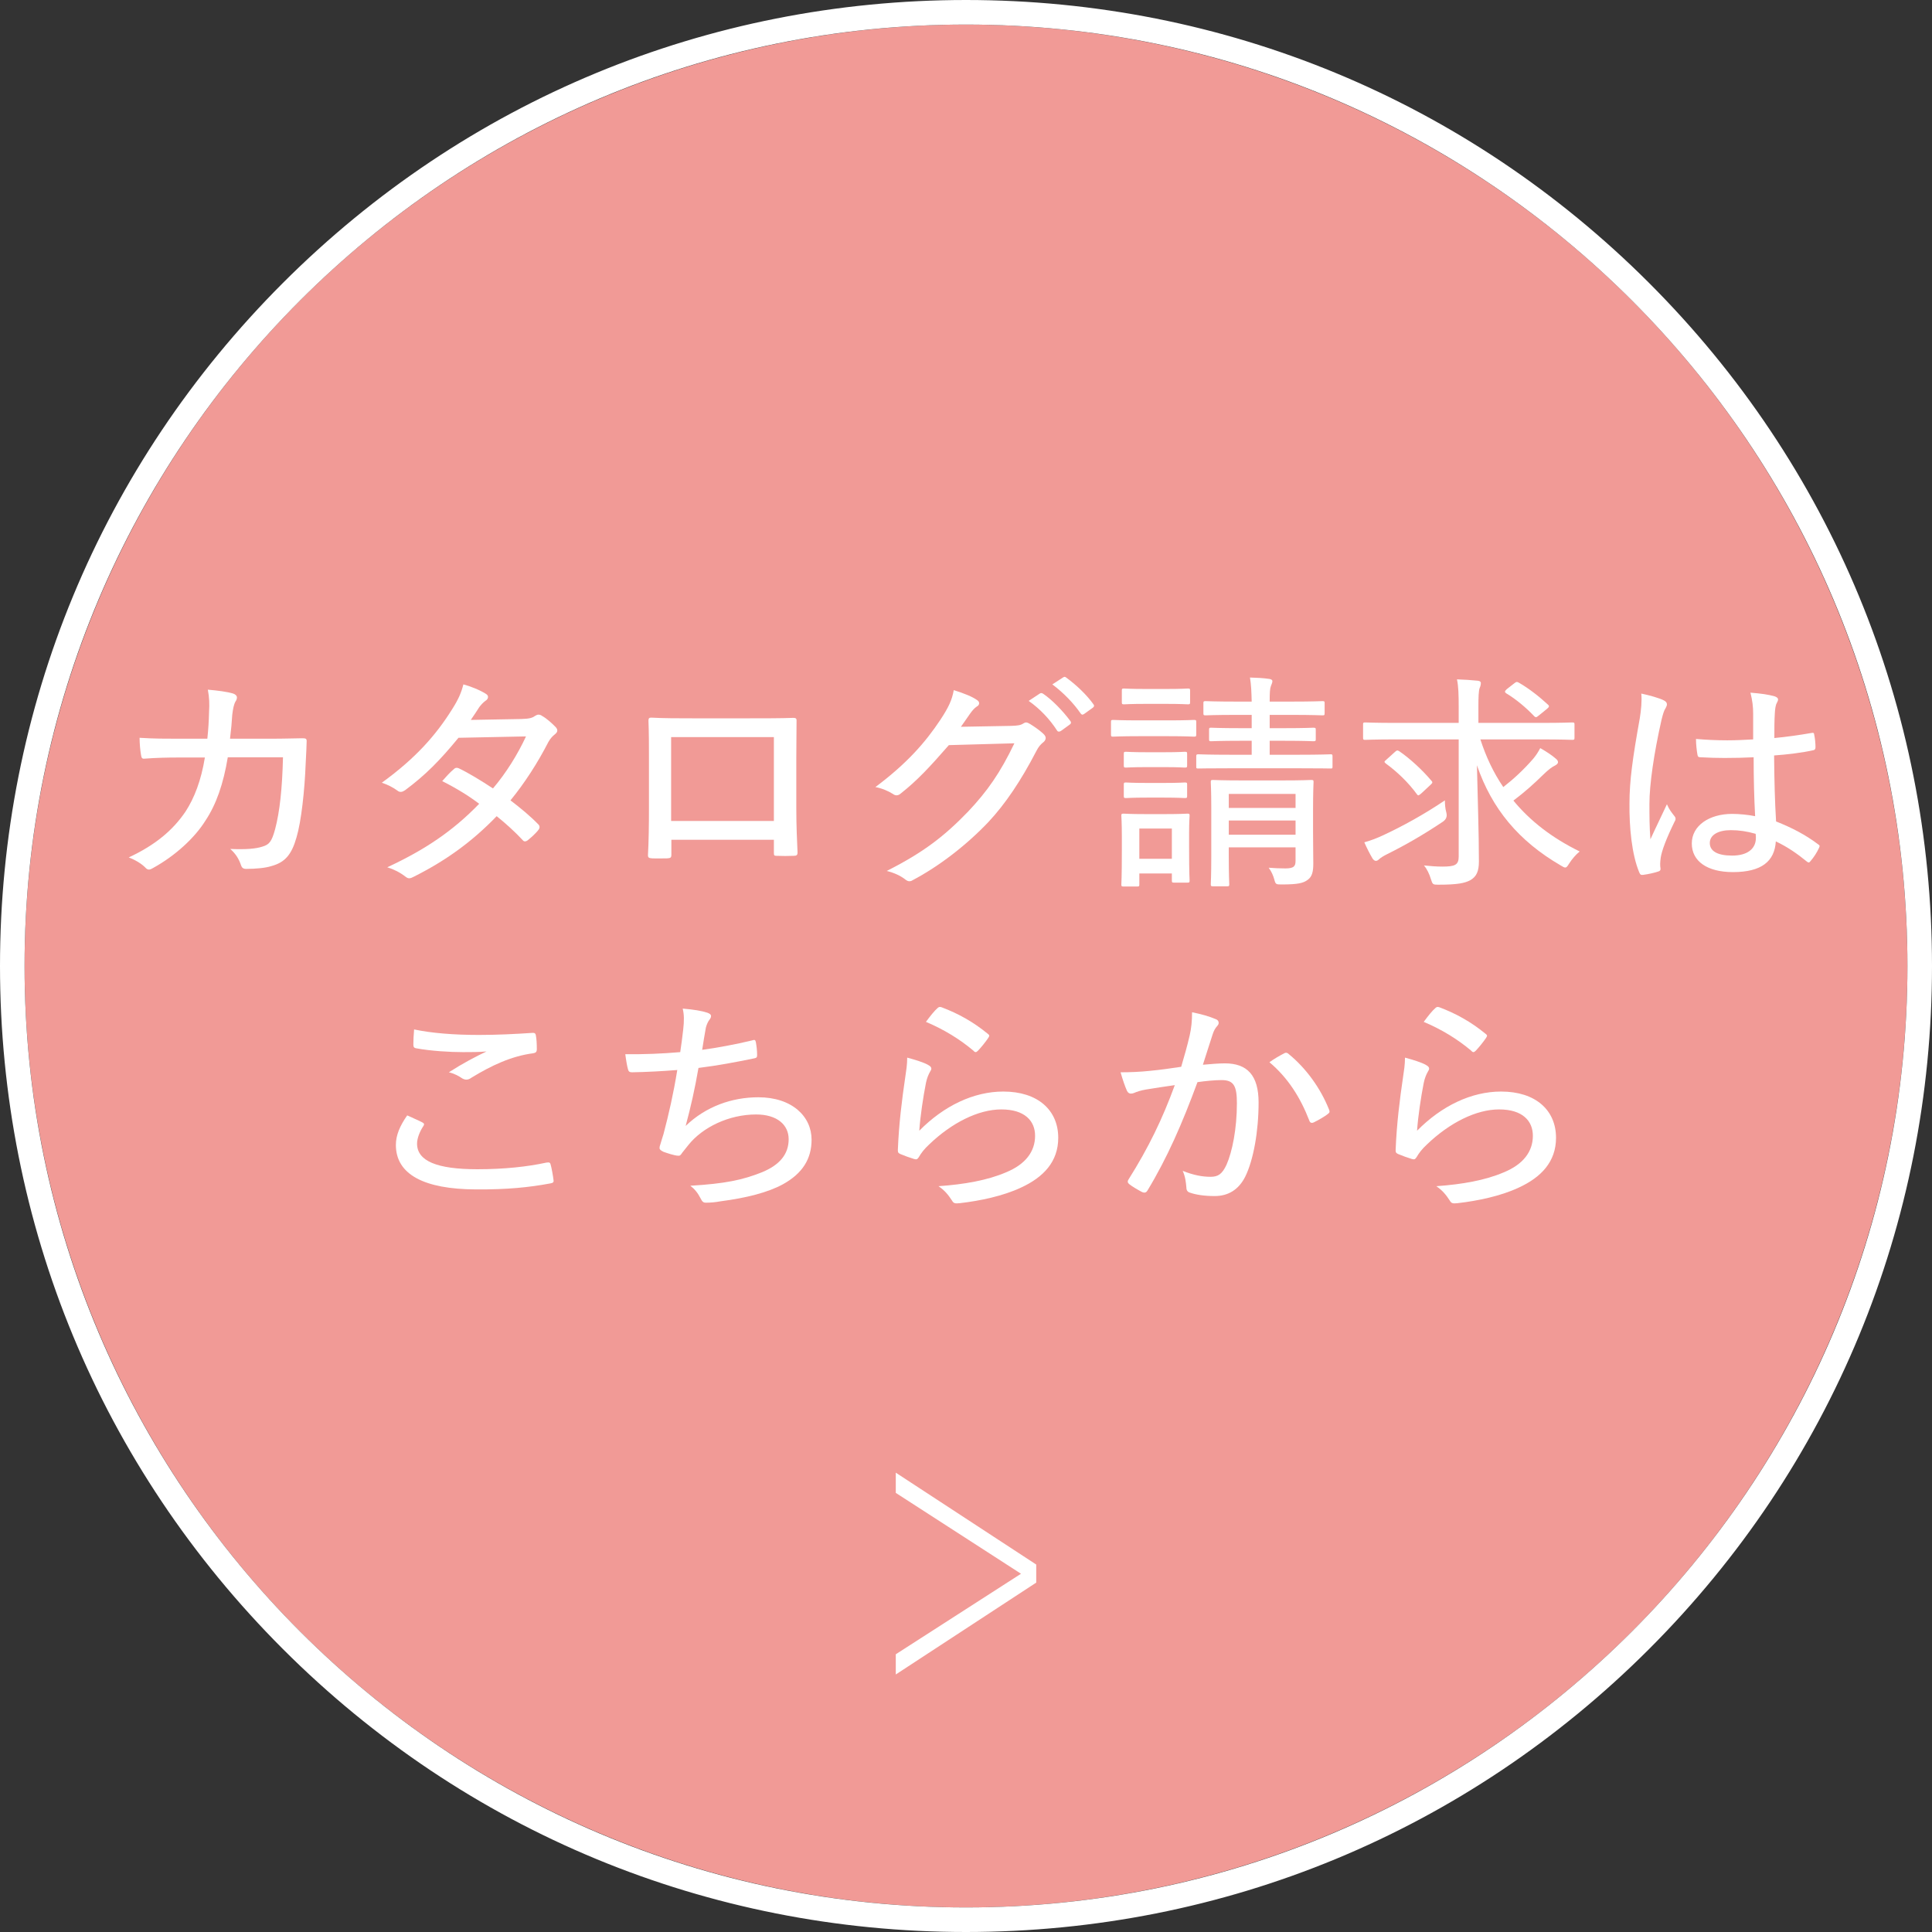 <?xml version="1.0" encoding="UTF-8"?><svg xmlns="http://www.w3.org/2000/svg" viewBox="0 0 236.048 236.048"><rect x="0" y="0" width="236.048" height="236.048" fill="#333333" stroke="none"/><g id="a"/><g id="b"><g id="c"><g><g><circle cx="118.024" cy="118.024" r="115.024" fill="#f19a96"/><path d="M118.024,3c63.526,0,115.024,51.498,115.024,115.024s-51.498,115.024-115.024,115.024S3,181.55,3,118.024,54.498,3,118.024,3m0-3c-31.525,0-61.164,12.277-83.456,34.568C12.277,56.86,0,86.499,0,118.024s12.277,61.164,34.568,83.456c22.292,22.292,51.93,34.568,83.456,34.568s61.164-12.277,83.456-34.568c22.292-22.292,34.568-51.93,34.568-83.456s-12.277-61.164-34.568-83.456C179.188,12.277,149.549,0,118.024,0h0Z" fill="#fff"/></g><path d="M126.604,193.361l-17.159,11.224v-2.47l15.299-9.837-15.299-9.88v-2.47l17.159,11.224v2.21Z" fill="#fff"/><g><path d="M25.334,90.254c.12-1.176,.18-2.044,.21-3.332,.06-.896,.03-1.708-.15-2.66,1.264,.112,2.348,.252,3.101,.476,.301,.112,.452,.28,.452,.476,0,.168-.06,.336-.181,.504-.21,.392-.301,.896-.391,1.624-.061,.952-.121,1.708-.271,2.912h4.877c1.927,0,3.251-.056,3.944-.056,.452,0,.542,.056,.542,.364,0,.504-.06,1.512-.121,2.744-.12,3.248-.542,7.083-1.114,8.988-.602,2.128-1.415,3.08-3.101,3.528-.693,.224-1.867,.336-3.071,.336-.332,0-.512-.14-.603-.42-.271-.812-.662-1.428-1.324-2.016,1.987,.084,3.131-.028,3.914-.28,.843-.252,1.144-.588,1.565-2.128,.572-2.156,.873-5.012,.963-8.792h-6.744c-.542,3.276-1.415,5.768-2.74,7.756-1.294,2.072-3.643,4.256-6.382,5.768-.181,.112-.361,.196-.512,.196s-.301-.084-.421-.224c-.452-.476-1.234-.952-2.047-1.26,3.312-1.54,5.449-3.388,6.955-5.628,1.054-1.624,1.896-3.78,2.348-6.58h-3.161c-1.385,0-2.77,.028-4.215,.14-.301,.028-.361-.084-.421-.42-.09-.504-.181-1.372-.181-2.128,1.776,.112,3.131,.112,4.787,.112h3.493Z" fill="#fff"/><path d="M63.721,87.846c.963-.028,1.325-.14,1.626-.364,.181-.112,.301-.168,.452-.168s.301,.056,.452,.168c.512,.28,1.204,.896,1.656,1.372,.12,.14,.181,.252,.181,.392,0,.168-.09,.308-.301,.476-.271,.224-.512,.448-.783,.924-1.294,2.52-2.89,5.012-4.636,7.14,1.204,.924,2.408,1.904,3.462,2.996,.061,.084,.09,.168,.09,.252,0,.112-.03,.224-.12,.336-.301,.42-.963,1.008-1.355,1.316-.12,.084-.21,.112-.301,.112s-.181-.028-.271-.14c-.903-.98-2.107-2.072-3.191-2.94-3.071,3.192-6.322,5.488-10.115,7.392-.211,.112-.392,.196-.572,.196-.15,0-.271-.056-.452-.196-.692-.532-1.415-.896-2.228-1.148,4.636-2.156,8.038-4.452,11.229-7.756-1.205-.924-2.74-1.876-4.516-2.772,.452-.504,.903-1.036,1.445-1.484,.15-.14,.301-.196,.572-.084,1.234,.588,2.74,1.512,4.185,2.464,1.596-1.876,3.011-4.144,4.034-6.356l-8.249,.168c-2.258,2.744-4.004,4.536-6.533,6.412-.181,.112-.331,.196-.512,.196-.121,0-.271-.028-.392-.14-.542-.392-1.174-.728-1.927-.98,4.185-3.024,6.653-5.88,8.58-8.96,.813-1.288,1.114-2.016,1.385-3.052,.843,.224,1.987,.672,2.739,1.148,.181,.112,.271,.224,.271,.392s-.12,.364-.331,.476c-.301,.224-.572,.532-.752,.784-.301,.476-.542,.84-1.024,1.54l6.202-.112Z" fill="#fff"/><path d="M82.027,102.603v1.792c0,.392-.09,.448-.512,.476-.542,0-1.264,.028-1.836,0-.391-.028-.512-.084-.512-.392,.09-1.624,.121-3.528,.121-5.824v-6.076c0-1.484,0-2.996-.06-4.536,0-.28,.09-.364,.331-.364,1.565,.084,3.251,.084,5.088,.084h6.834c1.866,0,3.974,0,5.479-.056,.301,0,.392,.112,.361,.448,0,1.428-.03,2.912-.03,4.48v6.076c0,2.268,.09,3.976,.151,5.432,0,.336-.121,.42-.482,.42-.662,.028-1.385,.028-2.077,0-.301,0-.331-.056-.331-.392v-1.568h-12.524Zm12.524-12.544h-12.554v10.248h12.554v-10.248Z" fill="#fff"/><path d="M123.545,88.686c.843-.028,1.174-.084,1.505-.308,.09-.056,.21-.112,.301-.112,.15,0,.331,.084,.512,.196,.542,.336,1.144,.756,1.596,1.176,.211,.196,.301,.364,.301,.532s-.09,.336-.241,.476c-.361,.28-.632,.588-.873,1.064-1.927,3.724-3.854,6.552-5.871,8.708-2.679,2.828-6.051,5.432-9.302,7.14-.121,.084-.241,.112-.361,.112-.181,0-.331-.084-.512-.224-.572-.448-1.355-.812-2.258-1.036,4.546-2.296,7.075-4.284,9.965-7.28,2.318-2.464,3.883-4.676,5.629-8.316l-8.008,.224c-2.318,2.66-3.884,4.34-5.841,5.88-.18,.168-.361,.252-.542,.252-.151,0-.301-.056-.452-.168-.512-.336-1.355-.7-2.138-.84,3.854-2.884,6.111-5.46,7.948-8.232,.994-1.512,1.415-2.408,1.626-3.612,1.264,.392,2.288,.812,2.83,1.204,.181,.112,.271,.252,.271,.392,0,.168-.09,.308-.301,.42-.301,.196-.572,.532-.813,.868-.421,.588-.723,1.064-1.114,1.596l6.142-.112Zm3.492-3.948c.15-.084,.241-.084,.421,.028,1.114,.756,2.409,2.1,3.342,3.36,.09,.168,.06,.28-.09,.392l-1.084,.784c-.09,.056-.181,.084-.241,.084-.09,0-.181-.028-.241-.14-.903-1.4-2.107-2.66-3.462-3.612l1.355-.896Zm2.83-1.96c.09-.056,.15-.084,.21-.084s.121,.028,.181,.084c1.234,.896,2.529,2.128,3.342,3.276,.121,.168,.09,.28-.09,.42l-1.054,.756c-.09,.056-.15,.084-.211,.084-.06,0-.15-.056-.21-.14-.843-1.232-2.077-2.52-3.462-3.556l1.295-.84Z" fill="#fff"/><path d="M139.201,89.946c-2.288,0-3.041,.056-3.191,.056-.241,0-.271-.028-.271-.28v-1.512c0-.224,.03-.252,.271-.252,.15,0,.903,.056,3.191,.056h3.492c2.288,0,3.011-.056,3.161-.056,.271,0,.301,.028,.301,.252v1.512c0,.252-.03,.28-.301,.28-.15,0-.873-.056-3.161-.056h-3.492Zm-1.896,18.368c-.271,0-.301-.028-.301-.252,0-.168,.061-.728,.061-4.144v-1.736c0-1.736-.061-2.352-.061-2.52,0-.224,.03-.252,.301-.252,.15,0,.752,.056,2.679,.056h2.348c1.957,0,2.529-.056,2.74-.056,.241,0,.271,.028,.271,.252,0,.14-.06,.756-.06,2.044v1.876c0,3.276,.06,3.836,.06,3.976,0,.252-.03,.28-.271,.28h-1.625c-.241,0-.271-.028-.271-.28v-.84h-3.974v1.344c0,.224-.03,.252-.301,.252h-1.596Zm2.709-22.316c-1.927,0-2.529,.056-2.679,.056-.241,0-.271-.028-.271-.252v-1.428c0-.224,.03-.252,.271-.252,.15,0,.752,.056,2.679,.056h2.438c1.927,0,2.499-.056,2.68-.056,.241,0,.271,.028,.271,.252v1.428c0,.224-.03,.252-.271,.252-.181,0-.753-.056-2.68-.056h-2.438Zm.09,7.728c-1.836,0-2.348,.056-2.529,.056-.241,0-.271-.028-.271-.252v-1.4c0-.252,.03-.28,.271-.28,.181,0,.692,.056,2.529,.056h2.137c1.837,0,2.349-.056,2.499-.056,.271,0,.301,.028,.301,.28v1.4c0,.224-.03,.252-.301,.252-.15,0-.662-.056-2.499-.056h-2.137Zm0,3.724c-1.836,0-2.348,.056-2.529,.056-.241,0-.271-.028-.271-.252v-1.4c0-.224,.03-.252,.271-.252,.181,0,.692,.056,2.529,.056h2.137c1.837,0,2.349-.056,2.499-.056,.271,0,.301,.028,.301,.252v1.4c0,.224-.03,.252-.301,.252-.15,0-.662-.056-2.499-.056h-2.137Zm-.903,7.476h3.974v-3.696h-3.974v3.696Zm11.29-11.06c-2.89,0-3.883,.028-4.064,.028-.241,0-.271,0-.271-.224v-1.26c0-.224,.03-.252,.271-.252,.181,0,1.174,.056,4.064,.056h2.438v-1.708h-1.354c-2.559,0-3.432,.056-3.613,.056-.21,0-.241-.028-.241-.252v-1.148c0-.224,.03-.252,.241-.252,.181,0,1.054,.056,3.613,.056h1.354v-1.624h-1.806c-2.74,0-3.643,.056-3.823,.056-.241,0-.271-.028-.271-.28v-1.204c0-.224,.03-.252,.271-.252,.181,0,1.083,.056,3.823,.056h1.806c-.03-1.204-.06-2.044-.21-2.94,.903,.028,1.565,.056,2.348,.168,.241,.028,.392,.14,.392,.252,0,.224-.09,.364-.181,.616-.121,.308-.151,.812-.151,1.904h2.589c2.74,0,3.673-.056,3.854-.056,.241,0,.271,.028,.271,.252v1.204c0,.252-.03,.28-.271,.28-.181,0-1.114-.056-3.854-.056h-2.589v1.624h1.746c2.589,0,3.432-.056,3.583-.056,.271,0,.301,.028,.301,.252v1.148c0,.224-.03,.252-.301,.252-.151,0-.994-.056-3.583-.056h-1.746v1.708h3.372c2.92,0,3.914-.056,4.064-.056,.211,0,.241,.028,.241,.252v1.26c0,.224-.03,.224-.241,.224-.15,0-1.144-.028-4.064-.028h-8.008Zm9.935,7.728c0,1.456,.03,2.996,.03,3.892,0,.952-.121,1.624-.693,2.016-.512,.392-1.204,.56-3.131,.56-.723,0-.783,0-.933-.588-.15-.532-.331-.952-.692-1.456,.662,.056,1.415,.084,2.047,.084,1.084,0,1.234-.308,1.234-.952v-1.624h-8.159v1.036c0,2.408,.061,3.332,.061,3.472,0,.224-.03,.252-.271,.252h-1.716c-.241,0-.271-.028-.271-.252,0-.168,.06-.952,.06-3.416v-5.964c0-2.1-.06-2.912-.06-3.108,0-.224,.03-.252,.271-.252,.181,0,1.054,.056,3.583,.056h4.847c2.559,0,3.402-.056,3.553-.056,.271,0,.301,.028,.301,.252,0,.168-.06,1.176-.06,3.276v2.772Zm-10.296-4.592v1.708h8.159v-1.708h-8.159Zm8.159,4.984v-1.736h-8.159v1.736h8.159Z" fill="#fff"/><path d="M170.723,90.338c-2.8,0-3.763,.056-3.914,.056-.241,0-.271-.028-.271-.252v-1.624c0-.224,.03-.252,.271-.252,.15,0,1.114,.056,3.914,.056h7.497v-1.96c0-1.512-.03-2.52-.211-3.36,.873,.028,1.746,.084,2.559,.168,.241,.028,.361,.14,.361,.252,0,.252-.06,.448-.15,.644-.121,.308-.151,1.12-.151,2.268v1.988h7.526c2.8,0,3.733-.056,3.914-.056,.271,0,.301,.028,.301,.252v1.624c0,.224-.03,.252-.301,.252-.181,0-1.114-.056-3.914-.056h-7.285c.692,2.128,1.595,4.06,2.8,5.824,1.294-1.008,2.499-2.128,3.643-3.444,.331-.392,.632-.84,.873-1.316,.783,.448,1.415,.868,1.867,1.26,.241,.196,.301,.308,.301,.476,0,.14-.15,.28-.361,.392-.361,.168-.752,.448-1.475,1.148-1.114,1.092-2.198,2.072-3.612,3.136,2.047,2.492,4.727,4.564,8.098,6.216-.481,.392-.933,.924-1.294,1.484-.211,.336-.301,.476-.482,.476-.12,0-.271-.084-.542-.252-5.148-2.996-8.4-6.916-10.236-12.236,.09,4.144,.241,8.148,.241,11.76,0,1.148-.271,1.848-1.084,2.296-.662,.336-1.505,.532-3.884,.532-.662,0-.692-.028-.903-.7-.181-.616-.482-1.232-.843-1.652,.813,.084,1.566,.14,2.228,.14,1.565,0,2.017-.196,2.017-1.232v-14.308h-7.497Zm5.991,8.96q.181,.672-.421,1.092c-2.469,1.652-4.636,2.884-6.774,3.948-.512,.252-.843,.476-.963,.588-.181,.168-.301,.252-.452,.252s-.301-.112-.421-.308c-.301-.504-.692-1.26-.993-1.96,.843-.224,1.595-.532,2.318-.868,2.348-1.092,4.998-2.548,7.526-4.256,0,.42,.03,.98,.181,1.512Zm-6.292-7.42c.241-.224,.301-.224,.512-.112,1.325,.896,2.89,2.352,3.944,3.612,.09,.084,.121,.14,.121,.196,0,.084-.03,.14-.181,.28l-1.144,1.064c-.331,.28-.392,.336-.542,.14-1.084-1.484-2.438-2.772-3.823-3.78-.09-.084-.151-.14-.151-.196,0-.084,.09-.14,.271-.308l.994-.896Zm14.601-8.4c.241-.196,.331-.196,.572-.056,1.174,.672,2.468,1.68,3.552,2.688,.181,.168,.121,.28-.181,.532l-.933,.756c-.181,.14-.271,.224-.361,.224s-.181-.056-.271-.168c-.963-1.008-2.198-2.044-3.372-2.744-.09-.056-.151-.14-.151-.196,0-.084,.061-.168,.211-.308l.933-.728Z" fill="#fff"/><path d="M203.3,85.579c.271,.14,.361,.308,.361,.476,0,.14-.061,.28-.151,.448-.21,.308-.331,.728-.512,1.456-.933,4.116-1.475,7.924-1.475,10.276,0,1.4,0,2.8,.121,4.312,.632-1.4,1.294-2.716,2.017-4.284,.301,.7,.602,1.036,.903,1.428,.121,.14,.151,.252,.151,.336,0,.112-.03,.224-.121,.364-1.054,2.156-1.565,3.584-1.686,4.368-.09,.616-.09,1.036-.03,1.344,.03,.196-.061,.308-.241,.364-.481,.168-1.234,.336-1.866,.42-.271,.028-.361,0-.482-.28-.933-2.212-1.234-5.6-1.204-8.428,0-2.8,.391-5.572,1.264-10.444,.151-.952,.271-2.072,.181-2.996,.934,.196,2.258,.56,2.77,.84Zm10.898,1.652c0-.896-.09-1.624-.331-2.604,1.325,.112,2.167,.224,2.95,.448,.241,.084,.422,.196,.422,.392,0,.14-.061,.224-.151,.42-.15,.252-.21,.728-.241,1.204-.06,.98-.06,1.876-.06,3.08,1.505-.14,3.071-.364,4.516-.616,.301-.056,.331,0,.361,.252,.09,.392,.15,1.036,.15,1.484,0,.224-.09,.336-.241,.364-1.354,.308-3.221,.532-4.817,.644,.03,3.22,.09,5.572,.241,8.064,1.897,.756,3.553,1.596,5.148,2.8,.21,.14,.21,.196,.09,.448-.241,.532-.632,1.148-1.054,1.624-.061,.084-.121,.14-.211,.14-.06,0-.121-.056-.211-.112-1.174-.952-2.318-1.764-3.793-2.464-.151,2.436-1.746,3.752-5.239,3.752-3.131,0-5.027-1.316-5.027-3.5s2.138-3.612,4.938-3.612c.873,0,1.957,.112,2.8,.28-.121-2.24-.181-4.592-.181-7.196-1.174,.056-2.349,.084-3.553,.084-.963,0-1.896-.028-2.89-.084-.271,0-.391-.056-.421-.308-.09-.504-.181-1.26-.181-1.932,1.294,.112,2.589,.168,3.854,.168,1.054,0,2.107-.056,3.131-.112v-3.108Zm-2.739,14.196c-1.536,0-2.559,.588-2.559,1.568s.903,1.54,2.74,1.54c1.866,0,2.89-.84,2.89-2.156,0-.14,0-.336-.03-.504-1.054-.308-2.047-.448-3.041-.448Z" fill="#fff"/><path d="M51.618,137.143c.21,.112,.241,.224,.12,.42-.421,.616-.783,1.484-.783,2.156,0,2.128,2.409,3.136,7.376,3.136,3.281,0,6.111-.308,8.43-.812,.361-.056,.452,0,.512,.224,.12,.42,.301,1.4,.361,1.96,.03,.224-.09,.308-.421,.364-2.559,.476-5.239,.756-9.092,.728-6.292-.028-9.754-1.82-9.754-5.432,0-1.176,.481-2.324,1.385-3.612,.572,.28,1.294,.56,1.867,.868Zm6.894-10.696c2.167,0,4.516-.112,6.533-.252,.271-.028,.392,.084,.421,.28,.09,.476,.121,1.008,.121,1.708,0,.336-.121,.448-.452,.504-2.619,.336-5.088,1.484-7.556,2.996-.181,.14-.392,.224-.603,.224-.15,0-.331-.056-.481-.14-.452-.308-1.023-.616-1.656-.756,1.746-1.12,3.251-1.904,4.606-2.548-.873,.084-1.957,.084-2.86,.084-1.626,0-3.974-.14-5.78-.476-.211-.056-.301-.14-.301-.448,0-.504,.03-1.148,.09-1.848,2.107,.448,4.847,.672,7.918,.672Z" fill="#fff"/><path d="M83.472,125.803c.121-1.092,.121-1.82-.06-2.576,1.325,.112,2.348,.28,3.01,.504,.301,.112,.452,.224,.452,.42,0,.14-.09,.308-.181,.42-.181,.224-.361,.616-.451,.98-.181,.952-.271,1.624-.452,2.716,1.686-.224,4.125-.672,6.081-1.148,.331-.112,.421-.084,.482,.224,.09,.504,.15,1.036,.15,1.568,0,.252-.06,.336-.331,.392-2.469,.504-4.396,.868-6.834,1.176-.452,2.604-.934,4.732-1.565,7.084,2.469-2.38,5.66-3.5,8.881-3.5,4.125,0,6.503,2.352,6.503,5.18,0,2.324-1.084,4.116-3.522,5.46-1.806,.98-4.396,1.652-7.617,2.072-.602,.112-1.204,.168-1.806,.168-.241,0-.421-.112-.602-.504-.361-.7-.723-1.148-1.265-1.568,4.245-.252,6.382-.7,8.761-1.652,2.167-.896,3.251-2.212,3.251-4.032,0-1.764-1.415-3.024-3.974-3.024-3.341,0-6.533,1.568-8.249,3.696-.271,.336-.542,.672-.783,.98-.18,.28-.271,.392-.512,.364-.481-.028-1.294-.308-1.776-.476-.332-.168-.482-.28-.482-.476,0-.112,.03-.28,.121-.504,.15-.476,.241-.84,.361-1.176,.662-2.52,1.204-4.872,1.686-7.84-1.716,.14-3.793,.252-5.539,.28-.301,0-.422-.112-.482-.364-.09-.28-.241-1.12-.331-1.848,2.258,.028,4.425-.056,6.713-.252,.151-.952,.241-1.764,.361-2.744Z" fill="#fff"/><path d="M113.399,130.115c.271,.14,.391,.28,.391,.448,0,.112-.06,.224-.15,.364-.211,.364-.392,.812-.512,1.4-.332,1.68-.692,4.06-.813,5.824,3.011-3.052,6.653-4.788,10.266-4.788,4.215,0,6.713,2.268,6.713,5.656,0,2.912-1.806,4.816-4.546,6.076-2.198,1.036-5.028,1.624-7.466,1.904-.572,.056-.752,.056-.963-.308-.452-.7-.903-1.26-1.656-1.764,3.191-.224,5.991-.728,8.219-1.68,2.409-.98,3.583-2.548,3.583-4.48,0-1.792-1.234-3.22-4.124-3.22-2.8,0-6.051,1.624-8.821,4.284-.632,.588-.963,1.036-1.294,1.596-.181,.252-.271,.252-.572,.168-.542-.168-1.174-.392-1.626-.588-.241-.112-.331-.168-.331-.476,.121-3.192,.512-6.272,.903-8.904,.12-.812,.241-1.54,.241-2.408,.933,.252,2.047,.588,2.559,.896Zm1.144-6.944c.12-.112,.241-.196,.481-.112,2.077,.784,3.884,1.792,5.66,3.248,.121,.084,.181,.168,.181,.252,0,.056-.06,.14-.12,.252-.301,.448-.813,1.092-1.234,1.54-.121,.112-.211,.196-.301,.196s-.181-.056-.271-.168c-1.625-1.372-3.552-2.576-5.81-3.528,.542-.728,1.023-1.344,1.415-1.68Z" fill="#fff"/><path d="M145.343,126.559c.211-.924,.301-1.792,.301-2.884,1.204,.252,1.927,.448,2.89,.84,.241,.084,.361,.252,.361,.448,0,.14-.061,.28-.181,.392-.241,.28-.392,.532-.542,.98-.421,1.26-.783,2.464-1.204,3.752,.903-.084,1.987-.168,2.679-.168,2.74,0,4.125,1.456,4.125,4.788,0,3.528-.632,7.028-1.626,9.044-.812,1.624-2.107,2.38-3.733,2.38-1.325,0-2.318-.168-3.041-.42-.271-.084-.421-.28-.421-.616-.061-.644-.121-1.316-.452-2.044,1.325,.532,2.408,.728,3.402,.728,.903,0,1.415-.308,1.957-1.484,.692-1.568,1.264-4.368,1.264-7.504,0-2.128-.391-2.828-1.867-2.828-.843,0-1.987,.112-2.95,.252-1.867,5.068-3.703,9.268-6.111,13.244-.15,.252-.361,.308-.632,.196-.391-.196-1.264-.7-1.596-.98-.12-.112-.181-.196-.181-.308,0-.084,.03-.168,.09-.252,2.469-3.92,4.155-7.42,5.66-11.536-1.205,.168-2.288,.336-3.492,.532-.663,.112-1.174,.28-1.476,.42-.12,.056-.271,.084-.391,.084-.181,0-.361-.084-.482-.336-.241-.532-.512-1.316-.783-2.268,1.174,0,2.409-.056,3.492-.168,1.476-.14,2.589-.308,3.914-.504,.421-1.428,.723-2.492,1.023-3.78Zm11.621,2.1c.181-.084,.332-.028,.512,.14,2.077,1.708,3.854,4.116,4.907,6.776,.09,.224,.09,.364-.121,.504-.392,.336-1.265,.812-1.716,1.036-.271,.14-.482,.084-.572-.196-1.114-2.884-2.649-5.264-4.877-7.14,.542-.392,1.264-.812,1.866-1.12Z" fill="#fff"/><path d="M174.217,130.115c.271,.14,.391,.28,.391,.448,0,.112-.06,.224-.15,.364-.211,.364-.392,.812-.512,1.4-.332,1.68-.692,4.06-.813,5.824,3.011-3.052,6.653-4.788,10.266-4.788,4.215,0,6.713,2.268,6.713,5.656,0,2.912-1.806,4.816-4.546,6.076-2.198,1.036-5.028,1.624-7.466,1.904-.572,.056-.752,.056-.963-.308-.452-.7-.903-1.26-1.656-1.764,3.191-.224,5.991-.728,8.219-1.68,2.409-.98,3.583-2.548,3.583-4.48,0-1.792-1.234-3.22-4.124-3.22-2.8,0-6.051,1.624-8.821,4.284-.632,.588-.963,1.036-1.294,1.596-.181,.252-.271,.252-.572,.168-.542-.168-1.174-.392-1.626-.588-.241-.112-.331-.168-.331-.476,.121-3.192,.512-6.272,.903-8.904,.12-.812,.241-1.54,.241-2.408,.933,.252,2.047,.588,2.559,.896Zm1.144-6.944c.12-.112,.241-.196,.481-.112,2.077,.784,3.884,1.792,5.66,3.248,.121,.084,.181,.168,.181,.252,0,.056-.06,.14-.12,.252-.301,.448-.813,1.092-1.234,1.54-.121,.112-.211,.196-.301,.196s-.181-.056-.271-.168c-1.625-1.372-3.552-2.576-5.81-3.528,.542-.728,1.023-1.344,1.415-1.68Z" fill="#fff"/></g></g></g></g></svg>
